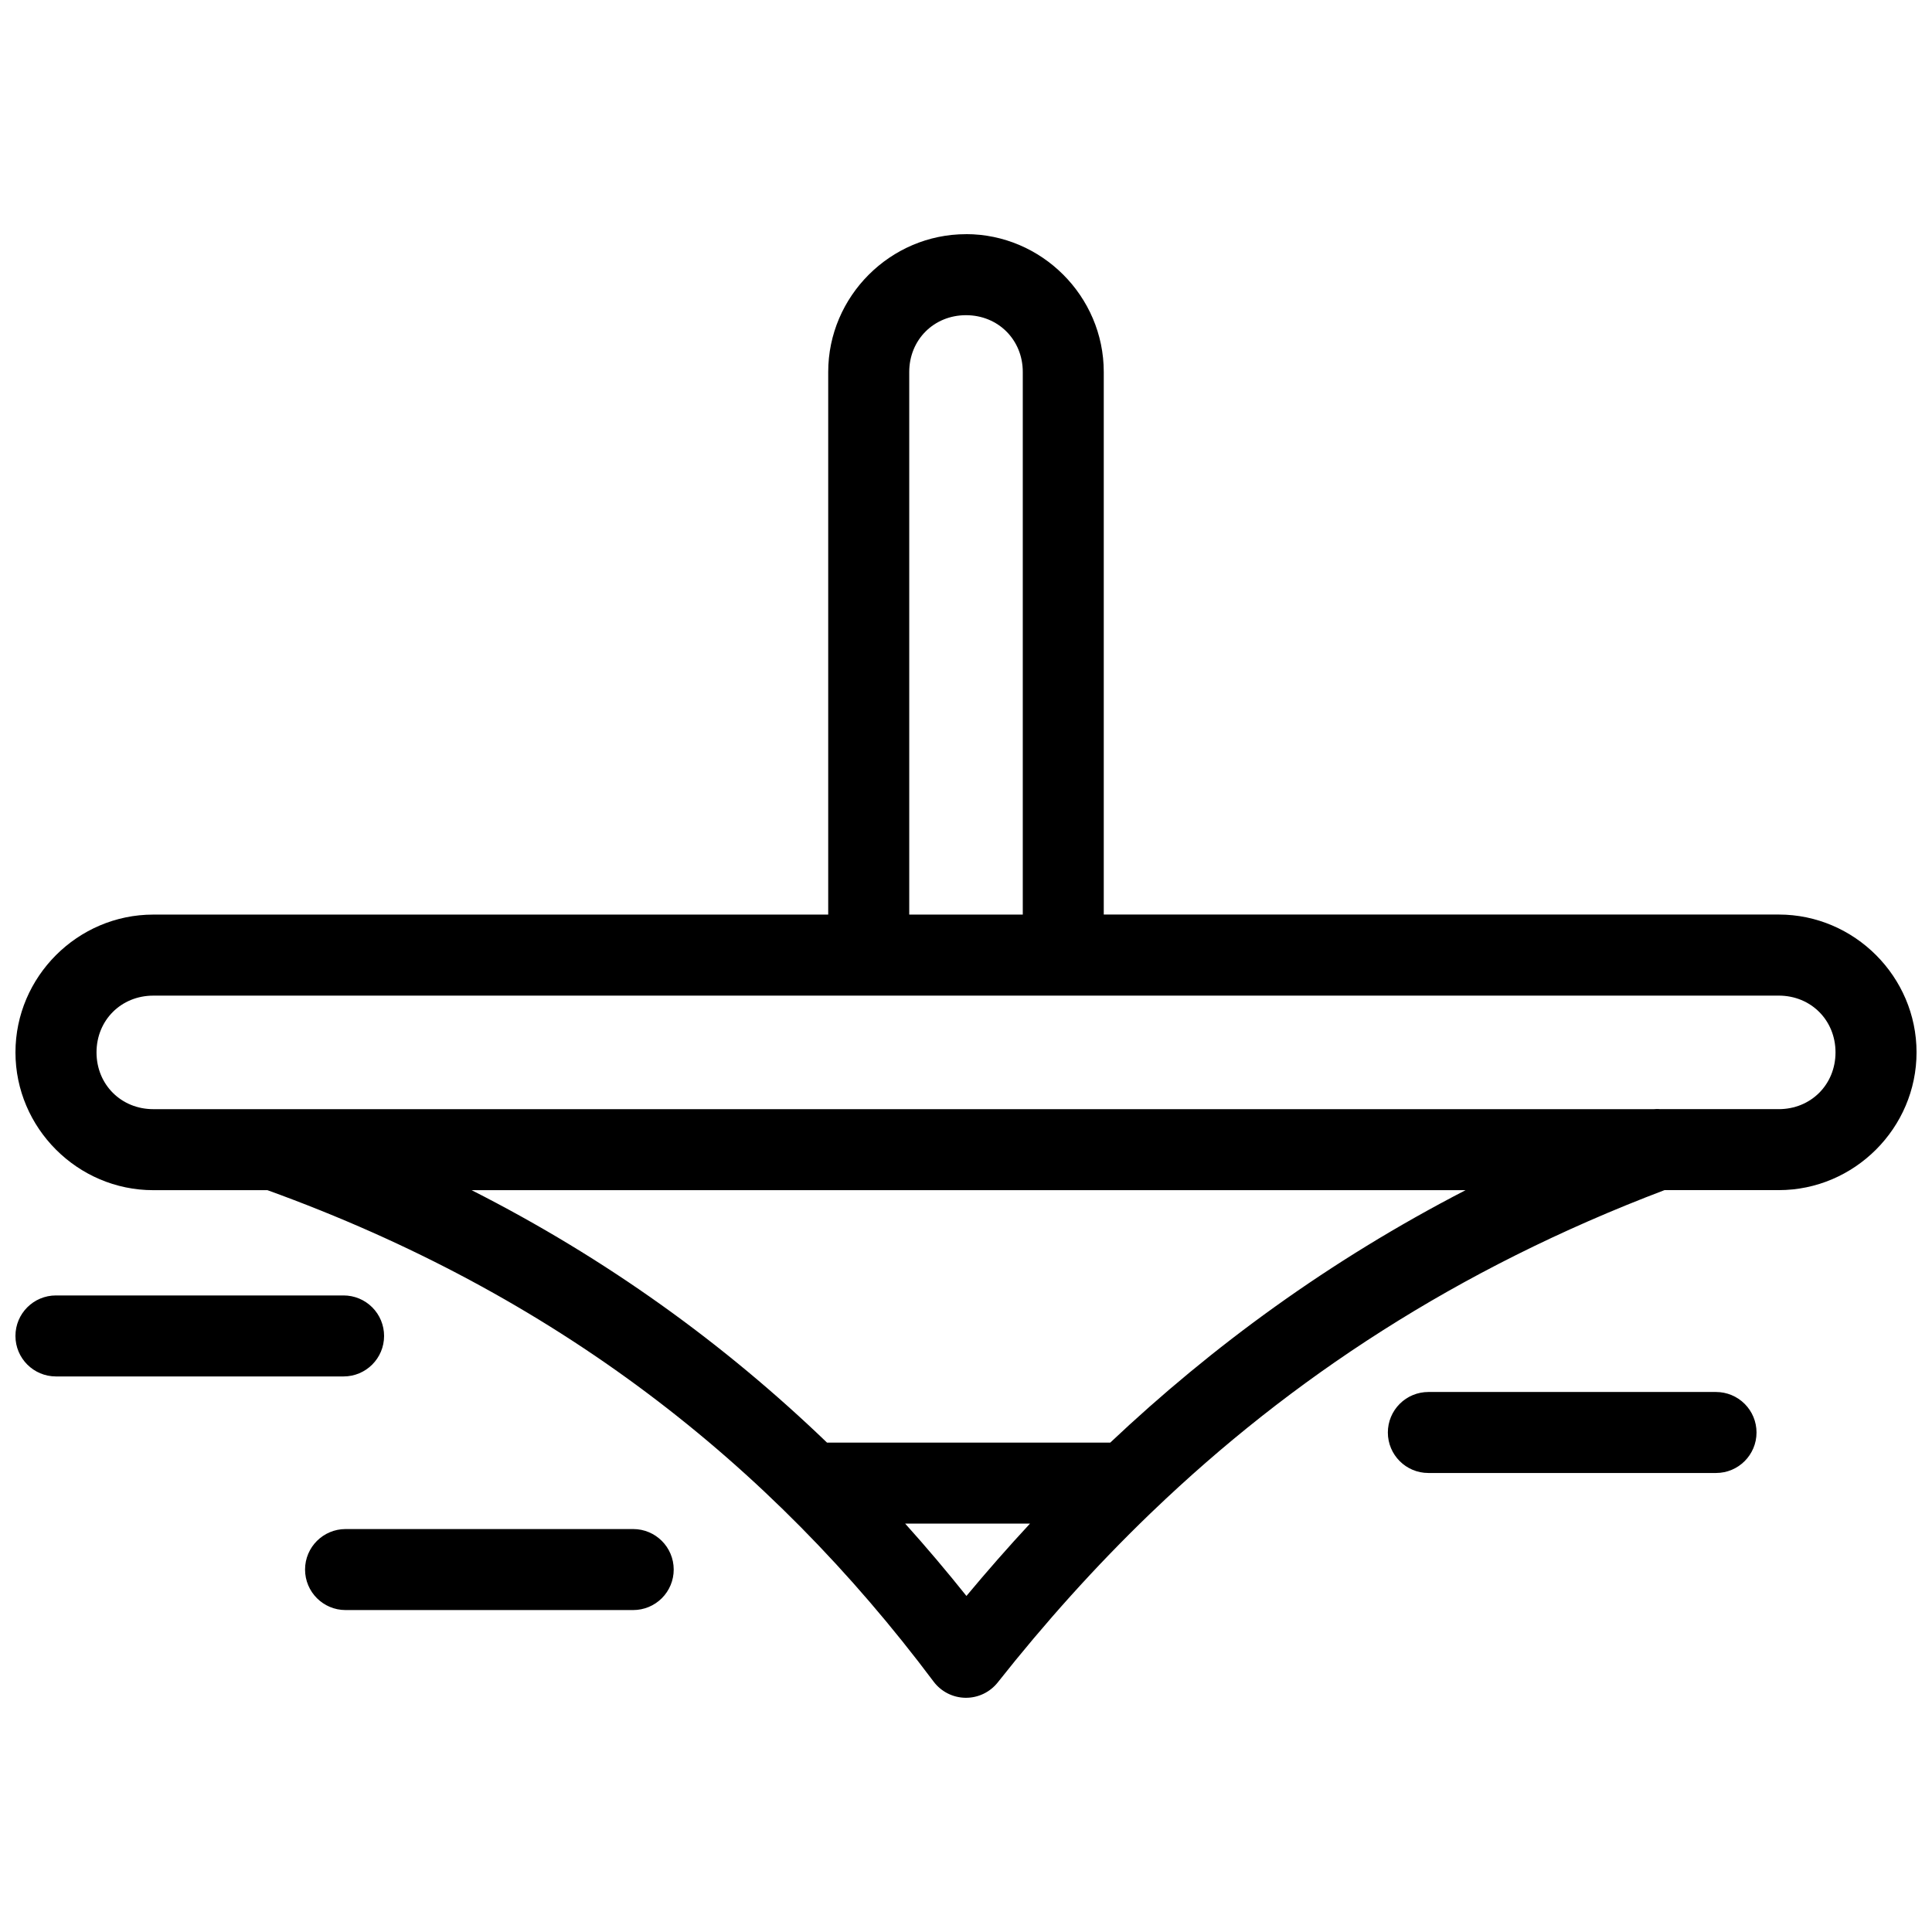<?xml version="1.0" encoding="UTF-8"?>
<!-- Uploaded to: ICON Repo, www.svgrepo.com, Generator: ICON Repo Mixer Tools -->
<svg width="800px" height="800px" version="1.1" viewBox="144 144 512 512" xmlns="http://www.w3.org/2000/svg">
 <defs>
  <clipPath id="a">
   <path d="m148.09 206h503.81v388h-503.81z"/>
  </clipPath>
 </defs>
 <g clip-path="url(#a)">
  <path d="m400 206.06c-20.043 0-36.516 16.469-36.516 36.516v143.8h-178.87c-20.047 0-36.516 16.473-36.516 36.516s16.469 36.516 36.516 36.516h30.258c76.246 27.566 133.13 72.285 176.54 130.23l-0.004-0.004c1.996 2.664 5.121 4.254 8.449 4.297 3.332 0.043 6.496-1.465 8.562-4.078 12.434-15.723 25.801-30.664 40.34-44.676 0.273-0.234 0.531-0.48 0.781-0.742 36.5-34.98 80.406-64.113 135.57-85.039h30.281c20.047 0 36.516-16.469 36.516-36.516 0-20.043-16.469-36.516-36.516-36.516h-178.88v-143.8c0-20.043-16.469-36.516-36.516-36.516zm0 21.469c8.523 0 15.047 6.527 15.047 15.047v143.8h-30.09v-143.8c0-8.52 6.523-15.047 15.043-15.047zm-215.39 180.32h430.78c8.523 0 15.039 6.519 15.039 15.039s-6.516 15.047-15.039 15.047h-31.309l-0.004 0.004c-0.387-0.035-0.777-0.043-1.168-0.035-0.195 0.008-0.391 0.02-0.582 0.035h-397.7c-8.52 0-15.047-6.527-15.047-15.047s6.527-15.039 15.047-15.039zm84.363 51.555h263.43c-36.137 18.664-67.102 41.348-94.168 66.898h-75.074c-27.211-26.176-58.387-48.742-94.184-66.898zm-110.15 27.902c-5.93 0-10.734 4.809-10.73 10.738 0.004 5.922 4.805 10.723 10.73 10.727h76.23-0.004c5.93 0 10.734-4.801 10.738-10.727 0-2.852-1.129-5.582-3.144-7.594-2.012-2.016-4.742-3.144-7.594-3.144zm363.71 25.586c-2.848 0-5.582 1.129-7.594 3.144-2.016 2.012-3.144 4.742-3.144 7.594 0.004 5.926 4.809 10.73 10.738 10.727h76.23-0.004c5.93 0.004 10.734-4.801 10.738-10.727 0-2.852-1.129-5.582-3.144-7.594-2.012-2.016-4.746-3.144-7.594-3.144zm-138.66 34.875h33.09c-5.801 6.262-11.414 12.656-16.848 19.176-5.231-6.555-10.645-12.945-16.242-19.176zm-148.3 1.449c-5.922 0.004-10.727 4.805-10.73 10.727 0 5.93 4.805 10.738 10.73 10.738h76.234c2.848 0 5.578-1.129 7.594-3.144 2.012-2.012 3.144-4.742 3.141-7.594-0.004-5.926-4.809-10.727-10.734-10.727z"/>
 </g>
</svg>